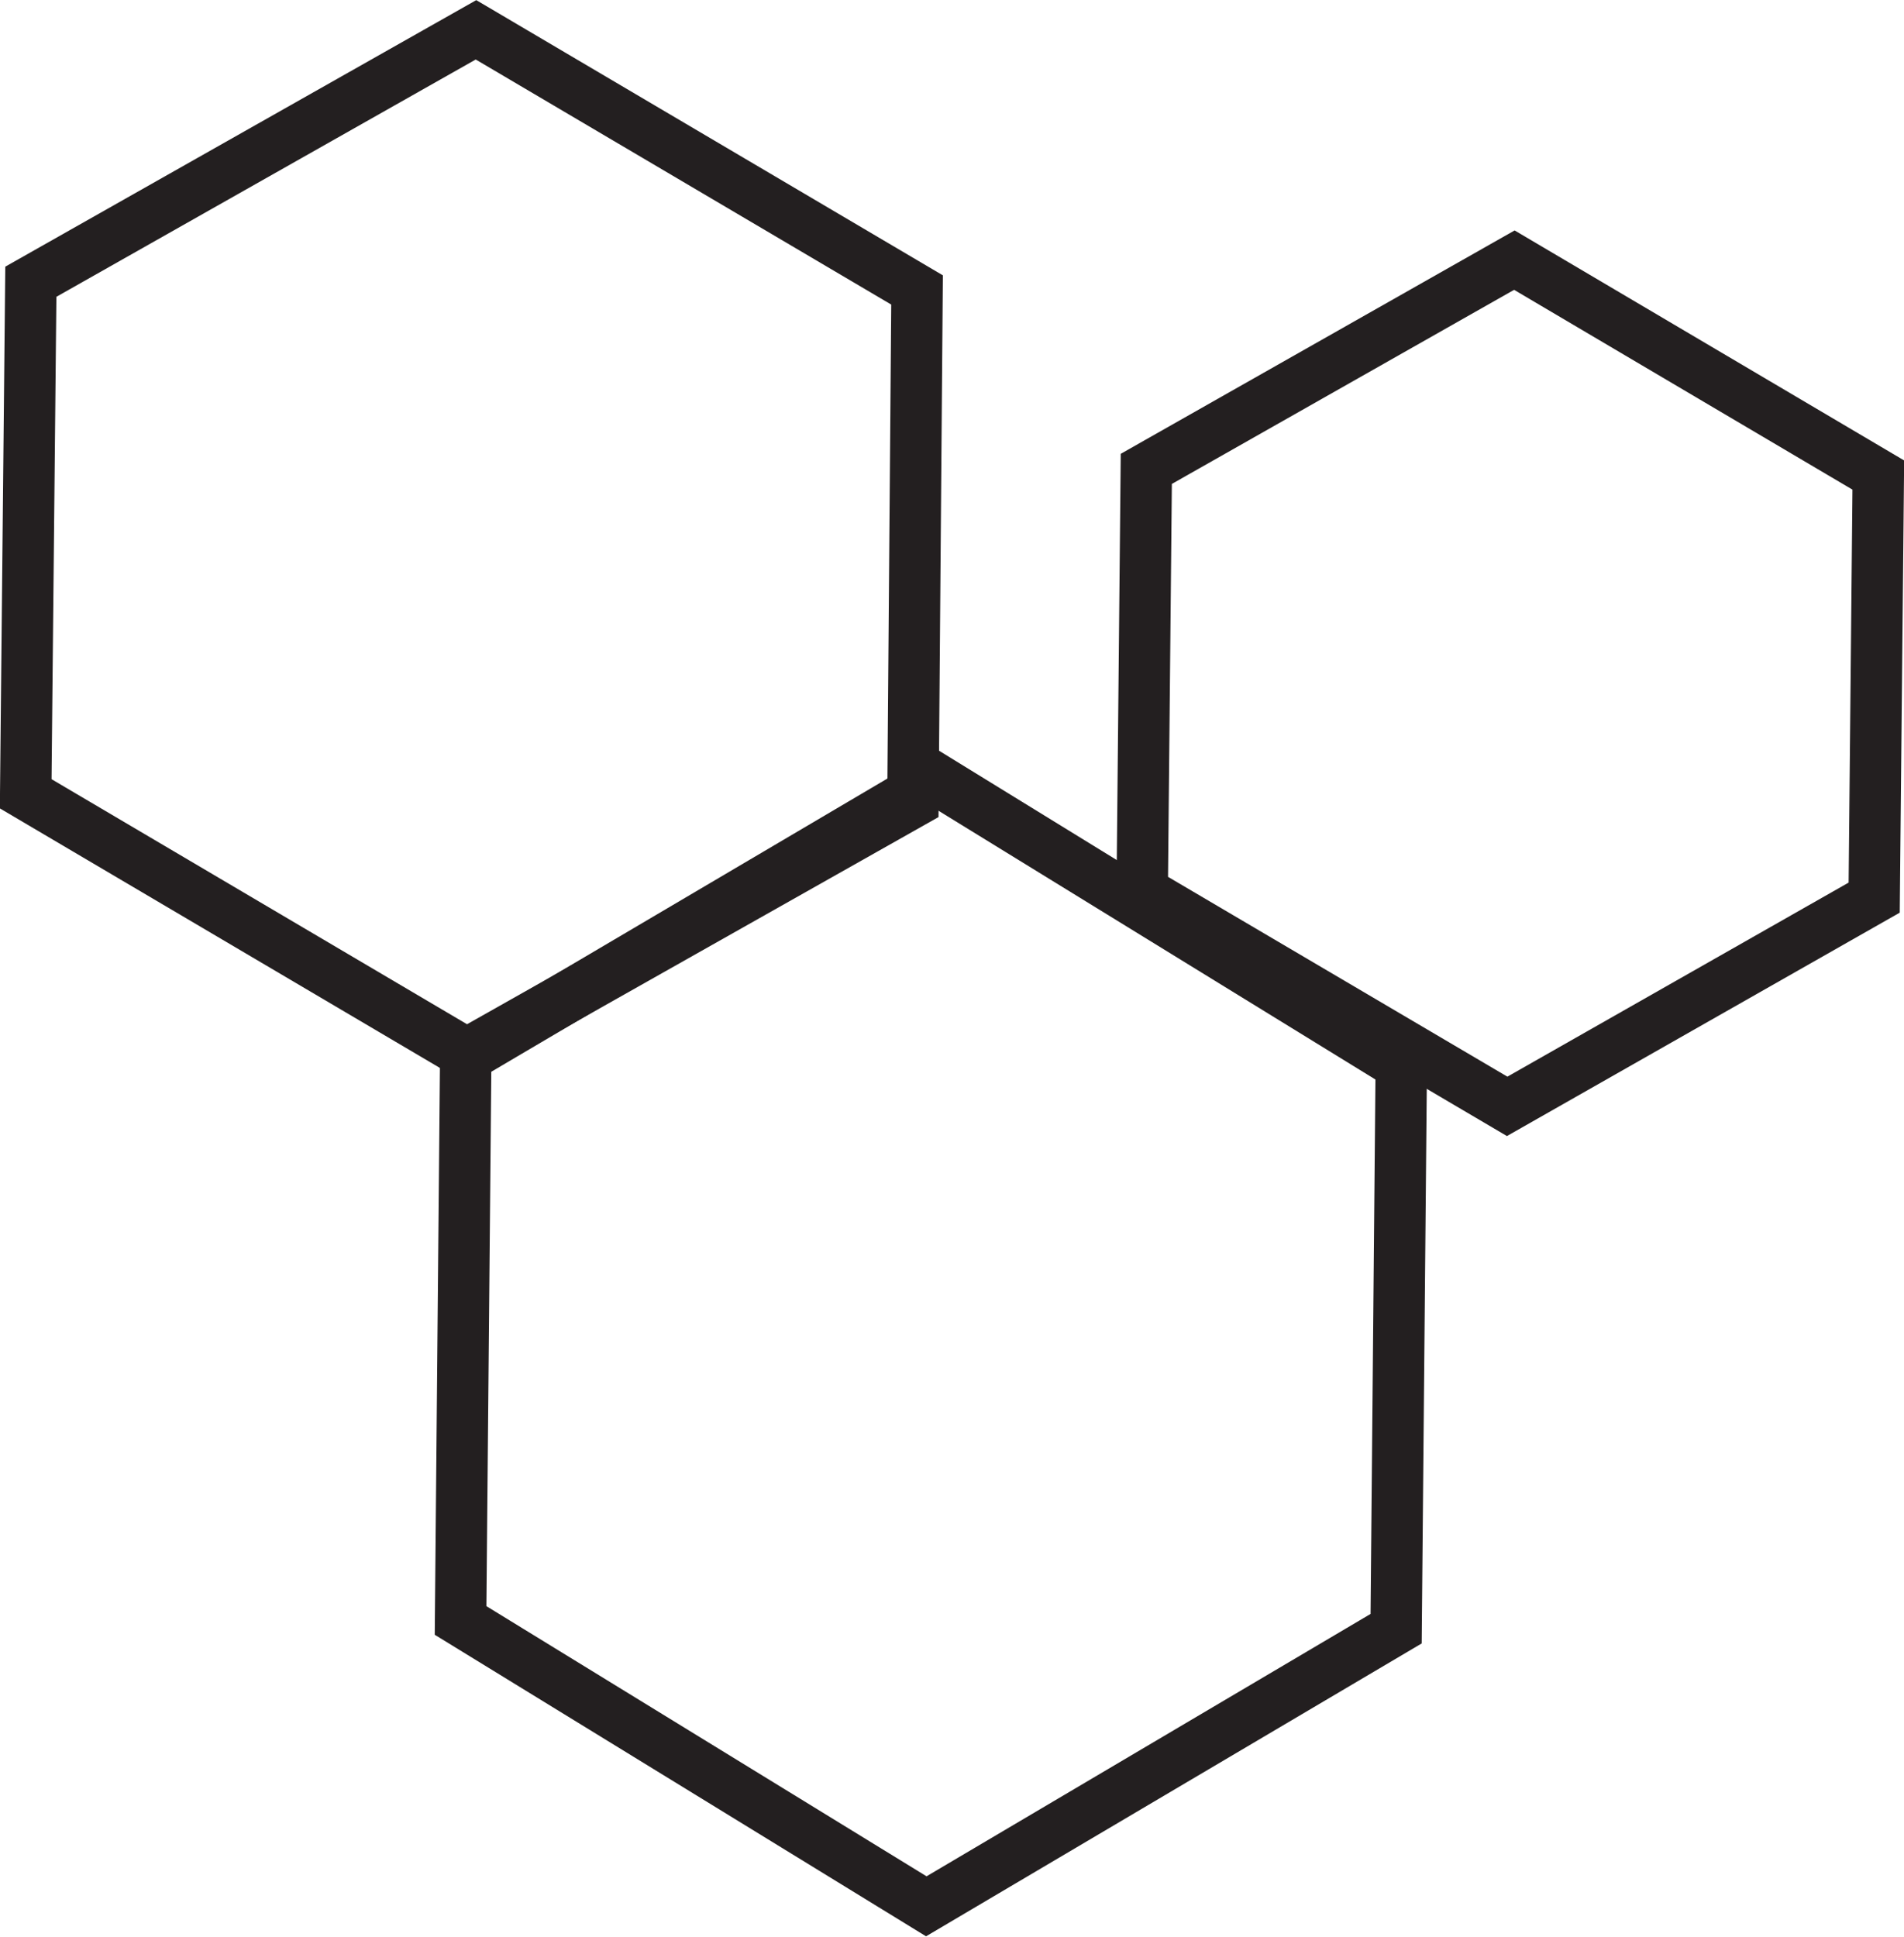 <?xml version="1.0" encoding="UTF-8"?> <svg xmlns="http://www.w3.org/2000/svg" viewBox="0 0 185.2 188.4"><defs><style>.a{fill:none;stroke:#231f20;stroke-miterlimit:10;stroke-width:5px;}</style></defs><title>concentrates</title><polygon class="a" points="88.8 78 45.4 102.5 2.5 77.2 3 27.4 46.3 2.9 89.2 28.2 88.8 78"></polygon><polygon class="a" points="135.8 158.4 90.1 185.4 44.8 157.6 45.3 102.8 91.1 75.8 136.3 103.6 135.8 158.4"></polygon><polygon class="a" points="182.3 87.3 146.6 107.6 111.1 86.7 111.5 45.6 147.3 25.3 182.7 46.2 182.3 87.3"></polygon></svg> 
